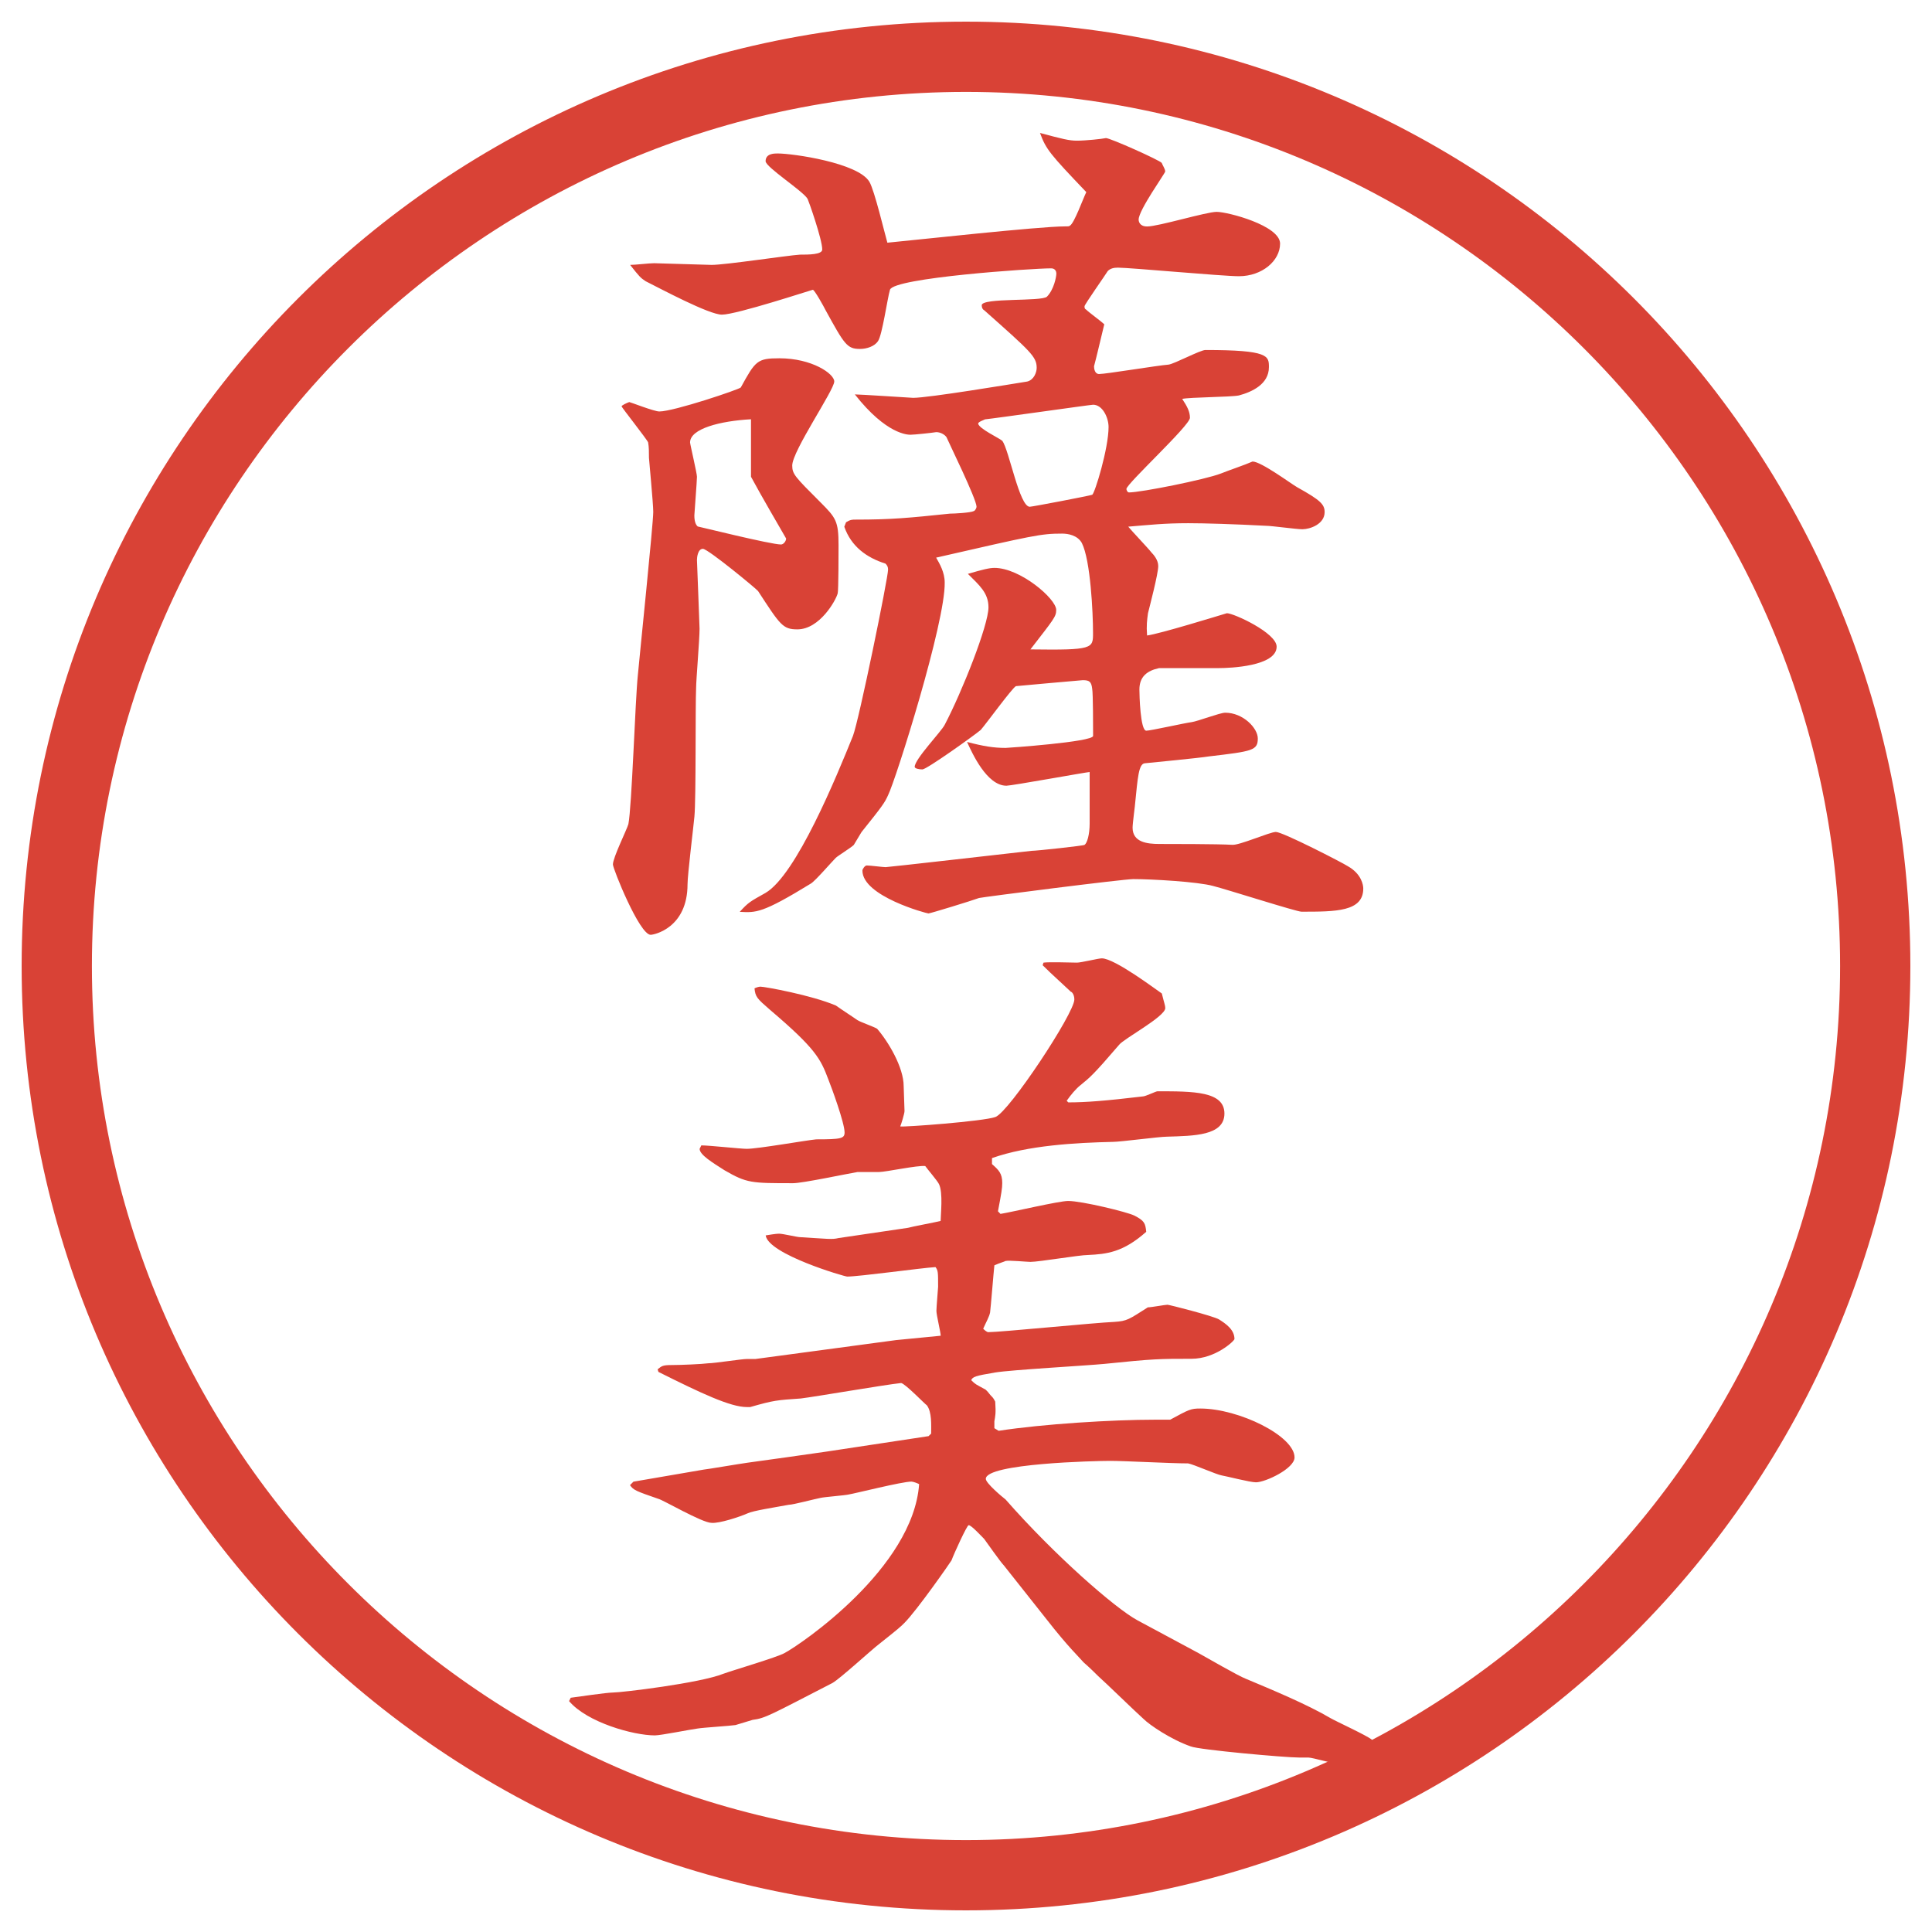 <?xml version="1.0" encoding="UTF-8"?>
<svg id="_レイヤー_1" data-name="レイヤー_1" xmlns="http://www.w3.org/2000/svg" version="1.1" viewBox="0 0 27.496 27.496">
  <!-- Generator: Adobe Illustrator 29.3.1, SVG Export Plug-In . SVG Version: 2.1.0 Build 151)  -->
  <g id="_楕円形_1" data-name="楕円形_1">
    <path d="M13.748,1.308c6.859,0,12.44,5.581,12.44,12.44s-5.581,12.44-12.44,12.44S1.308,20.607,1.308,13.748,6.889,1.308,13.748,1.308M13.748.308C6.325.308.308,6.325.308,13.748s6.017,13.44,13.44,13.44,13.44-6.017,13.44-13.44S21.171.308,13.748.308h0Z" fill="#d94236"/>
  </g>
  <g>
    <path d="M10.785,8.409c0-.012-.708-.598-.781-.598s-.085.122-.085.159c0,.012.037.94.037.977,0,.159-.049.732-.049.842-.012.256,0,1.575-.024,1.831-.012.134-.098.83-.098.964,0,.623-.476.72-.525.72-.159,0-.537-.94-.537-1.001,0-.098.195-.488.22-.574.049-.244.098-1.77.134-2.112.024-.269.22-2.161.22-2.332,0-.122-.061-.745-.061-.769,0-.073,0-.159-.012-.22-.012-.037-.378-.5-.378-.513s.073-.049.11-.061c.012,0,.354.134.427.134.208,0,1.147-.317,1.16-.342.208-.378.232-.415.549-.415.464,0,.781.22.781.33,0,.122-.598.989-.598,1.196,0,.122.037.159.403.525.22.22.256.269.256.61,0,.073,0,.647-.012.684-.024.098-.256.513-.574.513-.208,0-.244-.061-.562-.549ZM12.042,7.432c.061-.037.085-.037.134-.037.513,0,.757-.024,1.343-.085.061,0,.293-.012.342-.037.024-.012.037-.049.037-.061,0-.11-.403-.928-.427-.989-.024-.037-.085-.073-.146-.073-.073.012-.317.037-.366.037-.037,0-.342,0-.793-.574.073,0,.818.049.83.049.22,0,1.392-.195,1.623-.232.098-.024.135-.134.135-.195,0-.159-.086-.232-.745-.818-.024-.012-.037-.037-.037-.073,0-.11.854-.049.928-.122.098-.098.134-.281.134-.33,0-.024-.013-.073-.074-.073-.268,0-2.246.134-2.294.305-.037.122-.11.647-.171.732-.049.073-.159.11-.256.11-.183,0-.22-.061-.488-.549-.024-.049-.159-.293-.183-.293-.012,0-1.086.354-1.294.354-.183,0-.867-.366-1.086-.476-.073-.049-.085-.061-.22-.232.073,0,.269-.024.342-.024.024,0,.806.024.818.024.195,0,1.074-.134,1.257-.146.122,0,.317,0,.317-.073,0-.146-.195-.696-.208-.72-.061-.11-.598-.452-.598-.537,0-.11.122-.11.171-.11.22,0,1.147.134,1.306.403.073.122.22.745.256.867.391-.037,2.161-.232,2.526-.232.049,0,.062,0,.074-.012.061-.037.183-.378.231-.476-.524-.549-.573-.61-.659-.842.317.085.415.11.525.11.121,0,.354-.024.414-.037.062,0,.77.317.794.354.013.037.049.085.049.122,0,.024-.378.549-.378.684,0,.024.012.098.121.098.159,0,.843-.208.989-.208.159,0,.903.195.903.452,0,.244-.256.464-.586.464-.232,0-1.551-.122-1.721-.122-.062,0-.11.012-.146.049-.037.061-.33.476-.33.5s0,.037.024.049c.036.037.22.171.257.208-.062.256-.11.464-.146.598,0,.037.012.11.072.11.098,0,.83-.122.989-.134.085-.012.452-.208.524-.208.904,0,.904.085.904.244,0,.244-.244.354-.428.403-.122.024-.695.024-.806.049.073.11.11.183.11.269,0,.11-.904.94-.904,1.013,0,.012.013.049.037.049.171,0,1.086-.183,1.307-.269.121-.049.342-.122.451-.171.122,0,.549.317.635.366.33.183.391.244.391.354,0,.171-.207.244-.317.244-.085,0-.439-.049-.513-.049-.451-.024-.879-.037-1.111-.037-.342,0-.549.024-.854.049.049.061.293.317.329.366.036.037.098.11.098.195,0,.11-.122.574-.146.671-.013.098-.024.171-.013.317.184-.024,1.014-.281,1.136-.317.098,0,.708.281.708.476,0,.281-.672.305-.818.305h-.854c-.172.037-.281.122-.281.305,0,.073.012.586.098.586.061,0,.549-.11.646-.122.086-.012.403-.134.477-.134.256,0,.464.22.464.366,0,.171-.073.183-.696.256-.146.024-.793.085-.915.098-.085.012-.098.208-.134.562,0,.024-.037.293-.037.354,0,.208.207.232.379.232.134,0,.842,0,1.037.012.098.012.537-.183.623-.183.098,0,.951.439,1.025.488.195.11.219.269.219.317,0,.33-.391.33-.879.33-.072,0-1.062-.317-1.257-.366-.22-.061-.879-.098-1.136-.098-.146,0-2.147.256-2.196.269-.098.037-.696.22-.72.22s-.94-.244-.94-.61c0-.024.037-.073.061-.073.049,0,.232.024.269.024s1.746-.195,2.075-.232c.073,0,.745-.073.756-.085.037-.024.073-.146.073-.305v-.732c-.036,0-1.11.195-1.184.195-.28,0-.488-.464-.561-.623.232.061.378.085.549.085.024,0,1.245-.085,1.245-.171,0-.11,0-.61-.013-.671-.012-.098-.036-.122-.134-.122-.024,0-.952.085-.952.085-.061.037-.415.525-.5.623-.085.073-.769.562-.83.562-.049,0-.11-.012-.11-.037,0-.11.378-.5.427-.598.244-.464.623-1.416.623-1.672,0-.208-.134-.317-.293-.476.208-.061.305-.085.378-.085.366,0,.879.439.879.598,0,.098-.037.134-.367.562.891.012.891-.012.891-.232,0-.293-.036-1.038-.159-1.282-.061-.11-.195-.134-.28-.134-.305,0-.403.024-1.794.342.049.085.122.208.122.354.012.562-.696,2.808-.806,3.027-.049.11-.085.159-.378.525-.012.024-.098.159-.11.183-.037.037-.232.159-.256.183-.061.061-.293.33-.354.366-.696.427-.781.415-1.013.403.122-.134.146-.146.366-.269.439-.256,1.013-1.66,1.245-2.234.085-.22.5-2.246.5-2.368,0-.037-.012-.061-.037-.085-.269-.085-.488-.244-.586-.525l.024-.061ZM10.688,5.967c-.439.024-.867.134-.867.33,0,.024.098.439.098.488,0,.061-.037.525-.037.549s0,.122.049.159c.012,0,1.038.256,1.184.256.037,0,.073-.049.073-.085-.098-.171-.342-.586-.5-.879v-.818ZM14.264,6.272c.098.134.244.94.391.94.037,0,.867-.159.89-.171.037-.024.232-.659.232-.964,0-.134-.086-.317-.22-.317-.036,0-1.403.195-1.538.208-.024.012-.098.037-.098.061.012.073.305.208.342.244Z" fill="#d94236"/>
    <path d="M8.124,24.162c.098-.013.513-.074.598-.074.122,0,1.245-.134,1.575-.268.134-.049.757-.232.867-.293.232-.123,1.831-1.209,1.917-2.405-.024-.013-.085-.036-.11-.036-.134,0-.806.17-.891.183-.049.013-.354.036-.403.049-.073.013-.391.098-.452.098-.195.036-.513.085-.586.122-.11.049-.403.146-.513.135-.134,0-.696-.33-.757-.342-.317-.11-.354-.123-.403-.195l.049-.049,1.001-.172c.024,0,.525-.085.623-.098.171-.023.964-.134,1.123-.158l1.453-.22.037-.036c0-.123.012-.306-.061-.403-.024-.013-.305-.306-.366-.317-.232.024-1.221.195-1.428.22-.342.024-.378.024-.72.122h-.049c-.232,0-.647-.195-1.257-.5l-.012-.037c.061-.049.073-.061.208-.061.122,0,.427-.013.513-.025.085,0,.476-.061.549-.061h.122l2.002-.269.635-.062c0-.049-.061-.293-.061-.354,0-.049.024-.33.024-.342,0-.207,0-.232-.037-.281-.208.013-1.086.135-1.257.135-.037,0-1.123-.317-1.16-.586.146-.024.171-.024.195-.024.049,0,.256.049.293.049.403.024.452.036.549.013l.989-.146c.037-.013.427-.086.464-.098,0-.086.037-.403-.024-.525-.024-.049-.171-.22-.195-.256-.11-.013-.562.085-.659.085h-.305c-.146.024-.781.159-.916.159-.598,0-.659,0-.977-.184-.171-.109-.354-.22-.354-.305l.024-.049c.11,0,.562.049.647.049.159,0,.854-.123.989-.135.354,0,.403-.012.403-.098,0-.135-.183-.635-.232-.757-.11-.293-.183-.439-.83-.989-.183-.159-.208-.183-.22-.305.024-.012.061-.024.085-.024.061,0,.732.122,1.074.269.085.061.256.171.305.207.037.025.244.098.281.123.159.183.378.549.378.817,0,.049.012.306.012.354,0,.036-.049.195-.061.219.037.013,1.184-.072,1.355-.134.195-.073,1.123-1.477,1.123-1.672,0-.073-.037-.11-.049-.11-.304-.281-.341-.317-.402-.378l.012-.037c.073-.012.415,0,.476,0,.061,0,.305-.061.354-.061.184,0,.781.452.854.5.036.146.049.171.049.208,0,.122-.599.44-.659.525-.366.427-.415.464-.549.573-.062.049-.135.135-.195.221l.023.023c.257,0,.537-.023,1.062-.085.037,0,.184-.073.207-.073.514,0,.953,0,.953.317s-.439.317-.818.329c-.109,0-.659.074-.77.074-.524.012-1.208.049-1.72.231v.085c.098.086.146.135.146.27,0,.072-.012.146-.061.402l.036.037c.159-.025.83-.184.963-.184.195,0,.843.158.94.207.146.074.159.11.171.232-.33.293-.562.317-.83.33-.122,0-.695.098-.818.098-.049,0-.305-.025-.354-.013-.024.013-.073.024-.159.062-.012.109-.049.573-.061.671-.012.062-.061.146-.098.231.012.013.049.049.073.049.171,0,1.513-.134,1.794-.146.183-.012.207-.036.476-.207.049,0,.244-.037.28-.037.025,0,.647.159.732.208.098.062.221.146.221.28,0,.025-.27.281-.611.281-.451,0-.537,0-1.244.073-.244.024-1.331.085-1.55.122-.293.049-.317.061-.342.109.061.062.073.062.183.123.037.012.073.072.098.098.024.023.037.036.061.085.012.171,0,.208-.012.28v.098l.061.037c.635-.098,1.623-.158,2.221-.158h.22c.269-.146.293-.159.428-.159.549,0,1.342.391,1.342.696,0,.158-.414.354-.549.354-.086,0-.415-.086-.488-.098s-.402-.158-.477-.171c-.244,0-.902-.036-1.11-.036s-1.77.036-1.77.256c0,.061.232.256.281.293.695.793,1.562,1.551,1.879,1.721l.866.465c.11.061.574.329.672.365.379.159.879.367,1.209.562.085.049.512.244.586.305.049.049.072.135.072.184s-.012.146-.072.146c-.025,0-.416.023-.439.023-.074,0-.403-.098-.465-.098h-.134c-.195,0-1.416-.109-1.538-.158-.281-.098-.586-.305-.672-.391-.098-.086-.549-.525-.646-.61-.012-.013-.135-.134-.207-.195-.062-.073-.221-.22-.525-.61l-.61-.77c-.049-.049-.244-.329-.281-.378-.049-.049-.183-.195-.22-.195-.024,0-.208.403-.244.501-.012.023-.488.707-.671.891-.049.049-.073.073-.366.305-.098.074-.549.488-.659.55-.879.452-.952.501-1.135.524-.037.013-.208.062-.244.074-.073.012-.464.036-.537.049-.098.012-.525.098-.61.098-.305,0-.964-.184-1.221-.488l.024-.049Z" fill="#d94236"/>
  </g>
</svg>